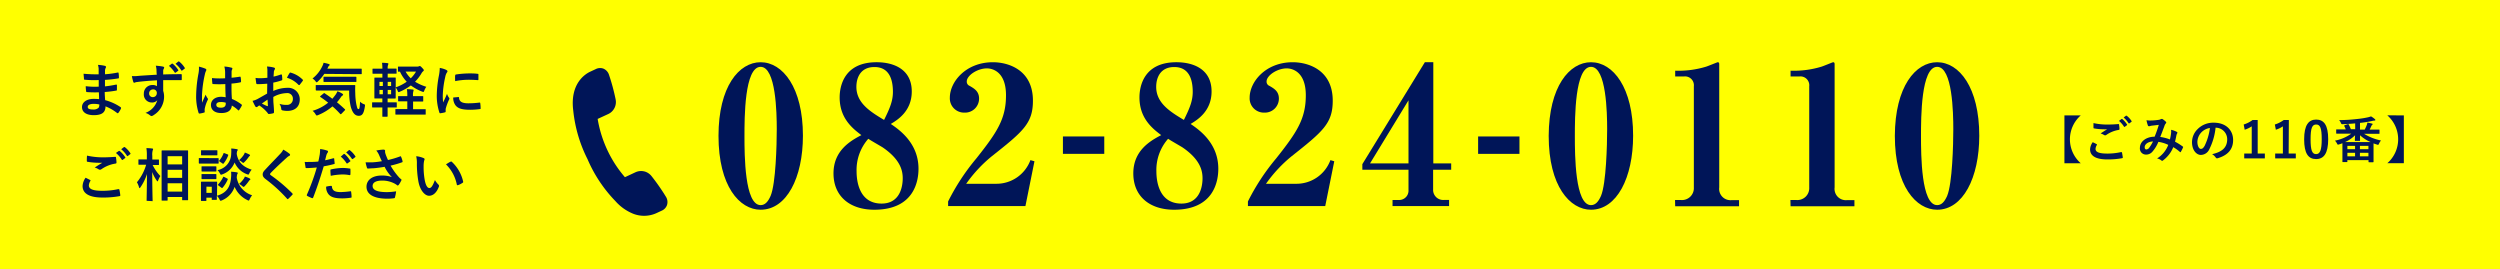 <svg xmlns="http://www.w3.org/2000/svg" viewBox="0 0 650 70"><defs><style>.cls-1{fill:#ff0;}.cls-2{fill:#001558;}</style></defs><g id="レイヤー_2" data-name="レイヤー 2"><g id="レイヤー_7" data-name="レイヤー 7"><rect class="cls-1" width="650" height="70"/><path class="cls-2" d="M541,30a8.28,8.28,0,0,0,0,12.45h-4.25V30Z"/><path class="cls-2" d="M545.11,37.48c.12.06.13.13.07.23a2.1,2.1,0,0,0-.34,1c0,.82.85,1.22,3.08,1.22a16.26,16.26,0,0,0,3.53-.38c.18,0,.24,0,.27.12s.18,1,.21,1.28c0,.11-.07.16-.22.19a20.78,20.78,0,0,1-3.81.31c-3,0-4.48-.93-4.48-2.62a3.43,3.43,0,0,1,.69-1.86C544.45,37.13,544.78,37.29,545.11,37.48Zm2.94-5.1c1,0,1.87-.05,2.71-.12.13,0,.18,0,.19.15a9,9,0,0,1,.12,1.1c0,.18-.07.26-.22.27a7.74,7.74,0,0,0-3.19,1.29.53.53,0,0,1-.32.12.63.63,0,0,1-.28-.08,3,3,0,0,0-.91-.41c.68-.45,1.25-.81,1.71-1.09a7.79,7.79,0,0,1-1,0,14.71,14.71,0,0,1-2.39-.22c-.12,0-.17-.07-.17-.23,0-.31,0-.69,0-1.16A16,16,0,0,0,548.05,32.38Zm3.54-1.44c.06-.05.12,0,.19,0a6.18,6.18,0,0,1,1.24,1.4.13.13,0,0,1,0,.2l-.55.41a.14.14,0,0,1-.22,0,6.23,6.23,0,0,0-1.31-1.51Zm1.16-.85c.07-.05.11,0,.19,0a5.39,5.39,0,0,1,1.24,1.34.15.15,0,0,1,0,.23l-.52.4c-.11.08-.17,0-.22,0a6.38,6.38,0,0,0-1.3-1.5Z"/><path class="cls-2" d="M564.48,34.63a3.73,3.73,0,0,0,0-.88,5.45,5.45,0,0,1,1.51.55.25.25,0,0,1,.09.36,2,2,0,0,0-.21.5c-.1.55-.23,1.12-.36,1.68a15.41,15.41,0,0,1,2,1.25c.13.08.11.14.07.27a10.63,10.63,0,0,1-.56,1.12c0,.06-.07.09-.11.09a.26.26,0,0,1-.16-.09,10.67,10.67,0,0,0-1.7-1.22,8,8,0,0,1-2.63,3.42c-.11.09-.18.14-.26.14a.39.39,0,0,1-.19-.09,2.57,2.57,0,0,0-1.13-.53,7.2,7.2,0,0,0,2.91-3.53,8.9,8.9,0,0,0-2.57-.79,9,9,0,0,1-1.59,2.6,2.11,2.11,0,0,1-1.66.71,1.57,1.57,0,0,1-1.55-1.78c0-1.61,1.66-2.87,3.83-2.87.43-1.08.76-2,1.08-3.08l-1.79.21a2.39,2.39,0,0,0-.59.14.56.56,0,0,1-.23,0,.22.22,0,0,1-.21-.14,7.62,7.62,0,0,1-.38-1.42,5,5,0,0,0,1.15.08,15.13,15.13,0,0,0,2-.17,1.52,1.52,0,0,0,.64-.22.28.28,0,0,1,.17,0,.29.29,0,0,1,.18,0,4.87,4.87,0,0,1,.89.71.35.35,0,0,1,.11.23.35.35,0,0,1-.13.22,1.79,1.79,0,0,0-.35.67c-.34.89-.7,1.9-1.09,2.84a10.54,10.54,0,0,1,2.52.65A12.74,12.74,0,0,0,564.48,34.63Zm-6.86,3.63c0,.41.14.6.46.6a1.05,1.05,0,0,0,.75-.5,9.32,9.32,0,0,0,.95-1.58C558.45,36.83,557.62,37.52,557.62,38.26Z"/><path class="cls-2" d="M576.05,33.19a16,16,0,0,1-1.62,5.6,2.46,2.46,0,0,1-2.21,1.49c-1.14,0-2.3-1.22-2.3-3.34a4.8,4.8,0,0,1,1.47-3.38,5.69,5.69,0,0,1,4.22-1.66c3.12,0,5,1.92,5,4.51,0,2.42-1.37,3.94-4,4.73-.27.08-.39,0-.56-.23a2.69,2.69,0,0,0-.91-.82c2.2-.52,3.93-1.43,3.93-3.89a3,3,0,0,0-2.91-3Zm-3.73,1.26a3.75,3.75,0,0,0-1,2.4c0,1.2.48,1.86.88,1.86s.63-.17,1-.79a14.9,14.9,0,0,0,1.38-4.65A3.92,3.92,0,0,0,572.32,34.45Z"/><path class="cls-2" d="M587,39.92h1.86v1.26h-5.36V39.92h1.95V32.85a7.08,7.08,0,0,1-1.83.88l-.26-1.36a7.51,7.51,0,0,0,2.31-1.17H587Z"/><path class="cls-2" d="M595.05,39.92h1.86v1.26h-5.36V39.92h2V32.85a7.08,7.08,0,0,1-1.83.88l-.26-1.36a7.51,7.51,0,0,0,2.31-1.17h1.33Z"/><path class="cls-2" d="M605.33,36.19c0,3.68-1.12,5.17-3.15,5.17s-3.1-1.47-3.1-5.14,1.13-5.13,3.13-5.13S605.33,32.52,605.33,36.19Zm-4.58,0c0,2.93.41,3.88,1.43,3.88s1.47-1,1.47-3.88-.4-3.82-1.44-3.82S600.75,33.27,600.75,36.2Z"/><path class="cls-2" d="M609.22,34.75c-1.17,0-1.58,0-1.65,0s-.16,0-.16-.15v-.81c0-.13,0-.14.16-.14s.48,0,1.65,0h.67a4.71,4.71,0,0,0-.36-.84c-.08-.13-.07-.18.14-.26l.69-.25c.17-.06.2-.06.26,0a8.6,8.6,0,0,1,.6,1.3h1.13V32.08c-1.13.11-2.12.16-3.21.21-.35,0-.35,0-.51-.33a2.91,2.91,0,0,0-.45-.74c1.8,0,3.14-.11,4.59-.27,1-.1,1.84-.23,2.61-.39a7.16,7.16,0,0,0,1.09-.3,6.12,6.12,0,0,1,1,.72c.09.09.13.15.13.22s-.09.15-.25.15a3.32,3.32,0,0,0-.68.12,26.66,26.66,0,0,1-3.07.48v1.74h1.23a10.24,10.24,0,0,0,.55-1.24,2.61,2.61,0,0,0,.13-.59c.48.09.81.17,1.2.27.1,0,.16.09.16.17a.23.23,0,0,1-.13.2.65.65,0,0,0-.19.27c-.14.31-.27.6-.44.92h.75c1.18,0,1.59,0,1.66,0s.15,0,.15.14v.81c0,.14,0,.15-.15.15s-.48,0-1.66,0h-2.2a13.4,13.4,0,0,0,4.4,1.74,3.57,3.57,0,0,0-.5.78c-.13.26-.16.35-.27.35a1.11,1.11,0,0,1-.3-.08c-.3-.09-.58-.19-.87-.3,0,.21,0,.57,0,1.2v1.27c0,1.86,0,2.21,0,2.29s0,.14-.14.14h-1c-.14,0-.16,0-.16-.14v-.4h-5.51V42c0,.13,0,.14-.14.14h-1c-.13,0-.14,0-.14-.14s0-.43,0-2.3V38.62c0-.77,0-1.17,0-1.38-.28.11-.56.21-.86.3a1.28,1.28,0,0,1-.29.07c-.11,0-.15-.08-.28-.33a3,3,0,0,0-.51-.71,10.83,10.83,0,0,0,4.25-1.82Zm7.17,2.19a9,9,0,0,1-2.78-1.78c0,.57,0,1.13,0,1.33s0,.14-.14.14h-1.06c-.12,0-.14,0-.14-.14s0-.77.06-1.33a8.72,8.72,0,0,1-2.63,1.78Zm-6.07,1.85h2v-.87h-2Zm2,1.85v-.91h-2v.91Zm1.26-2.72v.87h2.21v-.87Zm2.21,2.72v-.91h-2.21v.91Z"/><path class="cls-2" d="M625,30V42.44H620.7a8.28,8.28,0,0,0,0-12.45Z"/><path class="cls-2" d="M25.71,24a26.6,26.6,0,0,1-3.09-.06c-.16,0-.22-.06-.23-.25a9,9,0,0,1-.1-1.28,20.08,20.08,0,0,0,3.38.12c0-.57,0-1.15,0-1.72a25.25,25.25,0,0,1-3.58-.08c-.17,0-.25-.06-.26-.21,0-.37-.07-.73-.1-1.35a34.16,34.16,0,0,0,3.92.15c0-.55,0-.94,0-1.45a4.9,4.9,0,0,0-.18-1,9.3,9.3,0,0,1,1.88.27.31.31,0,0,1,.17.45,1.78,1.78,0,0,0-.22.72c0,.3,0,.51,0,1a24.49,24.49,0,0,0,3.29-.45c.18,0,.24,0,.25.18a8.2,8.2,0,0,1,.08,1.1c0,.19,0,.22-.16.24a30.92,30.92,0,0,1-3.47.39c0,.6,0,1.15,0,1.69A27.41,27.41,0,0,0,30.15,22c.18,0,.23,0,.25.12,0,.29,0,.78,0,1.23,0,.15-.06.2-.23.21a26,26,0,0,1-2.94.36c0,.69.06,1.43.11,2.12a13.15,13.15,0,0,1,4,1.81c.15.13.15.18.11.36a4.58,4.58,0,0,1-.66,1.11.22.22,0,0,1-.2.12.22.22,0,0,1-.16-.07,12,12,0,0,0-3-1.72c0,1.63-1,2.29-3.05,2.29s-3.06-.86-3.06-2.1,1.19-2.13,3-2.13c.38,0,.73,0,1.44.06C25.76,25.08,25.73,24.46,25.71,24Zm-1.29,3c-1.09,0-1.61.32-1.61.8s.44.67,1.48.67A1.84,1.84,0,0,0,25.65,28a1.42,1.42,0,0,0,.17-.84A6.8,6.8,0,0,0,24.42,27Z"/><path class="cls-2" d="M40.69,18.18a5.37,5.37,0,0,0-.18-1.1c.67.05,1.39.14,1.75.21s.42.15.42.29a.56.56,0,0,1-.14.34,1.84,1.84,0,0,0-.11.44c0,.19,0,.39,0,1,1.62-.06,3.16-.08,4.6-.08.18,0,.21,0,.23.23,0,.37,0,.76,0,1.14,0,.16-.08.21-.26.19-1.56,0-3,0-4.57,0,0,.92,0,1.88,0,2.79a4.7,4.7,0,0,1,.23,1.49A5.62,5.62,0,0,1,40,29.89a1.4,1.4,0,0,1-.59.29.88.88,0,0,1-.45-.23,3.39,3.39,0,0,0-1.14-.6,5,5,0,0,0,3.08-3.3,1.74,1.74,0,0,1-1.41.6,2.07,2.07,0,0,1-2.09-2.29,2.18,2.18,0,0,1,2.27-2.25,1.86,1.86,0,0,1,1.14.3c0-.53,0-1,0-1.53-1.89.1-4,.28-5.19.45-.33,0-.57.18-.7.18s-.21-.06-.26-.21a10.55,10.55,0,0,1-.37-1.52,9.91,9.91,0,0,0,1.83-.06c.91-.07,2.85-.19,4.65-.3C40.7,19,40.7,18.58,40.69,18.18Zm-1.92,6.07a.93.93,0,0,0,1,1,1,1,0,0,0,1-1,.9.9,0,0,0-1-1A1,1,0,0,0,38.77,24.25Zm5.9-7.69c.08-.06.14,0,.23,0a7.08,7.08,0,0,1,1.42,1.6.15.15,0,0,1,0,.24l-.63.47c-.11.07-.18.06-.25,0a7.82,7.82,0,0,0-1.52-1.74ZM46.35,16c.09-.06.14,0,.23,0A6.27,6.27,0,0,1,48,17.58a.17.17,0,0,1,0,.27l-.6.46c-.12.09-.19.05-.26,0a6.82,6.82,0,0,0-1.5-1.73Z"/><path class="cls-2" d="M53.42,17.86c.16.09.23.18.23.3a.76.76,0,0,1-.11.33,3.43,3.43,0,0,0-.27.83,29.24,29.24,0,0,0-.75,5.46c0,.6,0,1.29,0,1.92.31-.69.62-1.34.94-2.09a4.37,4.37,0,0,0,.52.95.3.3,0,0,1,.09.21A.45.45,0,0,1,54,26a9.17,9.17,0,0,0-.77,2.27,3.54,3.54,0,0,0,0,.8c0,.11,0,.15-.18.2a7,7,0,0,1-1.12.25c-.17,0-.23,0-.3-.18A14,14,0,0,1,51,24.78a33,33,0,0,1,.61-5.69,7.27,7.27,0,0,0,.11-1.77A11.71,11.71,0,0,1,53.42,17.86Zm5.16,4a26.55,26.55,0,0,1-3.09,0c-.2,0-.26,0-.27-.19a9.25,9.25,0,0,1-.1-1.37,21.57,21.57,0,0,0,3.41.05c0-.54,0-1,0-1.58a6.19,6.19,0,0,0-.2-1.47,8.61,8.61,0,0,1,1.82.29c.16,0,.27.12.27.25s0,.12-.09.26a1.53,1.53,0,0,0-.12.52c0,.51,0,.9,0,1.59.71-.06,1.48-.16,2.13-.27.18,0,.21,0,.24.18a6,6,0,0,1,.09,1.07c0,.13-.06.21-.17.22a16.1,16.1,0,0,1-2.31.32c0,1.68,0,2.73.11,4a9.9,9.9,0,0,1,2.49,1.44c.13.09.15.13.07.3a8,8,0,0,1-.69,1.15.17.17,0,0,1-.13.09.23.23,0,0,1-.14-.07,8.52,8.52,0,0,0-1.62-1.2c-.12,1.25-1,1.95-2.74,1.95s-2.69-.81-2.69-2.1,1.11-2.12,2.63-2.12a6.69,6.69,0,0,1,1.2.12C58.61,24.15,58.59,23.05,58.58,21.86Zm-1.22,4.67c-.7,0-1.12.25-1.12.72s.33.75,1.22.75,1.23-.43,1.23-1a1.56,1.56,0,0,0,0-.3A4.22,4.22,0,0,0,57.36,26.53Z"/><path class="cls-2" d="M69.49,21.76c-.75.06-1.52.12-2.52.12-.26,0-.33-.09-.36-.31s-.11-.78-.17-1.31a7.67,7.67,0,0,0,1.17.08c.63,0,1.28-.06,1.91-.12,0-.5,0-1.07,0-1.71a5.58,5.58,0,0,0-.1-1.22,8.73,8.73,0,0,1,1.78.27c.18.05.3.15.3.29a.55.55,0,0,1-.09.24,1.7,1.7,0,0,0-.21.58c0,.39-.06.77-.07,1.25a15.45,15.45,0,0,0,1.92-.56c.13,0,.23,0,.25.14a7.49,7.49,0,0,1,.09,1.17c0,.15-.05.19-.19.24a16.07,16.07,0,0,1-2.15.57c0,.72,0,1.45,0,2.17a9.36,9.36,0,0,1,3.69-.82,3,3,0,0,1,3.2,3c0,1.92-1.23,3-3.26,3a6.27,6.27,0,0,1-1.23-.13.41.41,0,0,1-.33-.46A2.68,2.68,0,0,0,72.65,27a5.58,5.58,0,0,0,1.87.27,1.5,1.5,0,0,0,1.63-1.54,1.44,1.44,0,0,0-1.65-1.52,7.47,7.47,0,0,0-3.44,1c0,.63,0,1.14.06,1.8s.12,1.61.12,1.95,0,.44-.22.5a6.56,6.56,0,0,1-1.11.18c-.17,0-.23-.11-.36-.31a9.43,9.43,0,0,0-2.13-1.91,2,2,0,0,0-.48.33.41.41,0,0,1-.26.1.42.42,0,0,1-.33-.24c-.16-.27-.46-.9-.69-1.39A5.5,5.5,0,0,0,67,25.72l2.45-1.39Zm-1.4,5.16a15.39,15.39,0,0,0,1.41.68c.12,0,.17,0,.15-.12,0-.39-.06-1.08-.09-1.58C69.14,26.19,68.63,26.53,68.09,26.92Zm7.17-7.87c.1-.17.15-.21.26-.18a7,7,0,0,1,3.17,1.83c.06.06.09.1.09.15a.42.42,0,0,1-.06.15c-.19.3-.58.76-.8,1.06,0,.06-.26.08-.31,0a6.87,6.87,0,0,0-3-1.84A8.55,8.55,0,0,1,75.26,19.05Z"/><path class="cls-2" d="M84.32,19.21a12.25,12.25,0,0,1-1.63,1.94c-.17.16-.27.25-.35.25s-.18-.09-.33-.3a3,3,0,0,0-.76-.69,8.86,8.86,0,0,0,2.6-3.3,2.89,2.89,0,0,0,.27-.79,9.5,9.5,0,0,1,1.37.33c.13,0,.21.12.21.21s0,.13-.11.19a.87.87,0,0,0-.25.33l-.23.47h6.71c1.47,0,2,0,2.05,0s.18,0,.18.16v1.1c0,.15,0,.16-.18.16s-.58,0-2.05,0Zm-.21,5.1c.15-.13.18-.15.3-.06.64.44,1.32.9,2,1.43.3-.35.58-.71.87-1.1a4.72,4.72,0,0,0,.45-.84,5.74,5.74,0,0,1,1.29.62c.13.1.19.19.19.27s-.07.16-.19.23a1.48,1.48,0,0,0-.41.44,11.65,11.65,0,0,1-1,1.29c.66.54,1.33,1.13,2,1.76a.24.24,0,0,1,.12.18c0,.06,0,.1-.09.16l-.84.87c-.09.09-.15.14-.21.14a.25.25,0,0,1-.15-.09c-.63-.69-1.27-1.34-2-1.95a13.73,13.73,0,0,1-3.7,2.25,1.35,1.35,0,0,1-.37.12c-.11,0-.19-.09-.34-.35a3.24,3.24,0,0,0-.76-.87,11.53,11.53,0,0,0,4.05-2.11c-.63-.51-1.29-1-2-1.47-.14-.09-.14-.12,0-.27Zm.16-.78c-1.45,0-2,0-2,0s-.18,0-.18-.16V22.27c0-.15,0-.16.18-.16s.6,0,2,0h5.85c1.49,0,2,0,2.07,0s.18,0,.18.18a17.86,17.86,0,0,0,0,1.93,16.75,16.75,0,0,0,.28,2.91c.2.86.26,1.23.56,1.23s.31-.5.42-1.92a2.68,2.68,0,0,0,1,.65c.32.11.3.16.23.64-.26,1.72-.65,2.38-1.58,2.38s-1.59-.67-2.08-2.36a16.65,16.65,0,0,1-.41-4.22Zm2-2.23c-1.42,0-1.9,0-2,0s-.16,0-.16-.18v-1c0-.15,0-.16.16-.16s.56,0,2,0h4.23c1.41,0,1.91,0,2,0s.16,0,.16.16v1c0,.16,0,.18-.16.18s-.59,0-2,0Z"/><path class="cls-2" d="M108.54,17.31a.74.74,0,0,0,.38-.08.42.42,0,0,1,.19-.06c.12,0,.21,0,.62.44s.45.49.45.63,0,.18-.18.3a2.17,2.17,0,0,0-.48.64,11.55,11.55,0,0,1-1.61,2.07,13,13,0,0,0,2.94,1.32,3.7,3.7,0,0,0-.51.93c-.12.28-.15.41-.28.41a1.42,1.42,0,0,1-.35-.11,11.88,11.88,0,0,1-2.89-1.59A14,14,0,0,1,104,23.83a.92.92,0,0,1-.36.12c-.12,0-.16-.12-.28-.4a5.42,5.42,0,0,0-.48-.81v1.32c0,.91,0,1.32,0,1.41s0,.14-.17.14-.51,0-1.65,0h-.28v1h.37c1.31,0,1.77,0,1.86,0s.15,0,.15.17v1c0,.15,0,.16-.15.16s-.55,0-1.86,0h-.37c0,1.41,0,2.19,0,2.25s0,.16-.17.16H99.57c-.15,0-.16,0-.16-.16s0-.84,0-2.25h-.66c-1.3,0-1.74,0-1.83,0s-.17,0-.17-.16v-1c0-.15,0-.17.17-.17s.53,0,1.83,0h.66v-1h-.27c-1.14,0-1.55,0-1.64,0s-.16,0-.16-.14,0-.5,0-1.41V21.73c0-.9,0-1.3,0-1.39s0-.17.16-.17.5,0,1.64,0h.28v-1h-.64c-1.26,0-1.68,0-1.77,0s-.16,0-.16-.16v-1c0-.13,0-.15.16-.15s.51,0,1.77,0h.64a9.86,9.86,0,0,0-.1-1.54,11.55,11.55,0,0,1,1.42.1c.17,0,.24.08.24.15a.72.72,0,0,1-.07.27,2.41,2.41,0,0,0-.11,1v0h.36c1.26,0,1.71,0,1.8,0s.15,0,.15.15v1c0,.15,0,.16-.15.16s-.54,0-1.8,0h-.36v1h.27c1.14,0,1.55,0,1.65,0s.17,0,.17.17,0,.49,0,1.39v1a11.62,11.62,0,0,0,2.86-1.46A9.41,9.41,0,0,1,104,18.64l-.35,0c-.16,0-.18,0-.18-.17v-1c0-.15,0-.16.18-.16s.53,0,1.8,0Zm-9,5.05V21.28h-.88v1.08Zm0,2.15V23.38h-.88v1.13Zm1.26-3.23v1.08h.89V21.28Zm.89,2.1h-.89v1.13h.89ZM108.09,25c1.26,0,1.68,0,1.79,0s.16,0,.16.16v1.07c0,.14,0,.16-.16.16s-.53,0-1.79,0h-.69v2h1.13c1.39,0,1.86,0,2,0s.15,0,.15.16v1.07c0,.16,0,.18-.15.18s-.56,0-2,0H104.9c-1.4,0-1.85,0-1.94,0s-.16,0-.16-.18V28.51c0-.15,0-.16.16-.16s.54,0,1.94,0h1v-2h-.45c-1.26,0-1.68,0-1.77,0s-.17,0-.17-.16V25.15c0-.15,0-.16.17-.16s.51,0,1.77,0h.45v-.08a10.26,10.26,0,0,0-.11-1.74c.54,0,1,.06,1.52.11.15,0,.22.07.22.16a.66.66,0,0,1-.06.31,3.32,3.32,0,0,0-.09,1.15V25Zm-2.64-6.39a7.5,7.5,0,0,0,1.35,1.75,8.38,8.38,0,0,0,1.37-1.75Z"/><path class="cls-2" d="M116,18.16c.25.14.34.23.34.36s0,.15-.22.45a3.4,3.4,0,0,0-.36,1.07,24.39,24.39,0,0,0-.64,4.84,14.45,14.45,0,0,0,.1,1.76c.31-.69.58-1.19,1-2.24a3.52,3.52,0,0,0,.52,1,.5.5,0,0,1,.11.22.43.43,0,0,1-.08.24,14.7,14.7,0,0,0-.85,2.27,1.62,1.62,0,0,0-.05.46c0,.18,0,.3,0,.42s-.06.16-.19.2a8.93,8.93,0,0,1-1.23.24c-.11,0-.17-.06-.2-.17a14,14,0,0,1-.69-4.47,29.2,29.2,0,0,1,.51-4.92,11.64,11.64,0,0,0,.27-2.23A6.41,6.41,0,0,1,116,18.16Zm3.21,7.07c.12,0,.14.05.14.22.09,1,.81,1.41,2.45,1.41a23.27,23.27,0,0,0,2.86-.19c.15,0,.18,0,.21.19a10.18,10.18,0,0,1,.09,1.29c0,.18,0,.2-.25.22a18.39,18.39,0,0,1-2.44.17c-2.23,0-3.26-.36-3.9-1.24a3.28,3.28,0,0,1-.53-1.95Zm-.84-5.61c0-.18.06-.23.21-.26a24.64,24.64,0,0,1,3.25-.27c.9,0,1.59,0,2.22.09.31,0,.34.05.34.2,0,.45,0,.85,0,1.27,0,.14-.06.2-.19.18-.9-.06-1.68-.09-2.44-.09a18,18,0,0,0-3.41.35A13.12,13.12,0,0,1,118.33,19.62Z"/><path class="cls-2" d="M23.42,46.79c.13.07.15.15.07.27a2.54,2.54,0,0,0-.39,1.14c0,.95,1,1.41,3.56,1.41a19.08,19.08,0,0,0,4.06-.43c.21,0,.29,0,.32.13a14.11,14.11,0,0,1,.24,1.47c0,.14-.08.2-.26.23a24.19,24.19,0,0,1-4.39.35c-3.47,0-5.16-1.08-5.16-3a4,4,0,0,1,.79-2.15Zm3.39-5.88c1.09,0,2.16-.06,3.12-.13.15,0,.21,0,.22.16a9.6,9.6,0,0,1,.14,1.28c0,.21-.08.3-.26.31A8.73,8.73,0,0,0,26.36,44a.65.65,0,0,1-.38.13.61.61,0,0,1-.31-.09,3.52,3.52,0,0,0-1.05-.48c.78-.51,1.44-.93,2-1.24a10.2,10.2,0,0,1-1.09,0,18.42,18.42,0,0,1-2.76-.25c-.14,0-.2-.09-.2-.27,0-.36,0-.8.06-1.34A18.94,18.94,0,0,0,26.81,40.91Zm4.08-1.66c.07-.06.13,0,.22,0a6.87,6.87,0,0,1,1.43,1.6.15.15,0,0,1,0,.24l-.63.47a.15.15,0,0,1-.25-.05,7.35,7.35,0,0,0-1.52-1.74Zm1.33-1c.09-.06.14,0,.23,0a6.27,6.27,0,0,1,1.42,1.55.17.17,0,0,1,0,.27l-.6.46a.16.16,0,0,1-.26,0,6.82,6.82,0,0,0-1.5-1.73Z"/><path class="cls-2" d="M38.28,52.22c-.15,0-.16,0-.16-.16s.07-3.24.1-6.81a13.68,13.68,0,0,1-1.69,3.43c-.11.15-.18.23-.24.23s-.1-.08-.15-.24a5.24,5.24,0,0,0-.54-1.28A12.66,12.66,0,0,0,38,42.83H37.7c-1.1,0-1.45,0-1.55,0s-.16,0-.16-.16V41.6c0-.15,0-.16.16-.16s.45,0,1.55,0h.48v-.93a10.82,10.82,0,0,0-.12-2,14,14,0,0,1,1.5.1c.15,0,.24.08.24.15a.8.8,0,0,1-.09.32,4,4,0,0,0-.11,1.45v.95c1.11,0,1.47,0,1.56,0s.17,0,.17.16v1.1c0,.15,0,.16-.17.16s-.43,0-1.47,0a11.15,11.15,0,0,0,2,2.87,5.86,5.86,0,0,0-.57,1.15c-.07.17-.12.24-.16.24s-.12-.07-.21-.21a9.12,9.12,0,0,1-1.17-2.23c0,4,.1,7.13.1,7.41s0,.16-.16.16Zm3.9-.07c-.15,0-.16,0-.16-.15s0-1.08,0-5.67v-3c0-3,0-4,0-4.06s0-.17.16-.17.56,0,1.85,0h2.88c1.29,0,1.74,0,1.83,0s.16,0,.16.17,0,1.09,0,3.57v3.43c0,4.56,0,5.55,0,5.64s0,.15-.16.15H47.51c-.14,0-.15,0-.15-.15v-.69H43.58V52c0,.13,0,.15-.18.15Zm1.4-9.41h3.78V40.61H43.58Zm3.78,3.5V44.15H43.58v2.09Zm0,3.58V47.65H43.58v2.17Z"/><path class="cls-2" d="M55.1,41.12c1.14,0,1.5,0,1.59,0s.16,0,.16.17v1.06c0,.17,0,.18-.16.18s-.45,0-1.59,0H53.44c-1.13,0-1.5,0-1.58,0s-.17,0-.17-.18V41.26c0-.15,0-.17.17-.17s.45,0,1.58,0Zm1.32,9.77c2.59-.75,3.49-2.4,3.66-4.82a6.71,6.71,0,0,0,0-1.42,10,10,0,0,1,1.44.15c.18,0,.29.09.29.19a.4.4,0,0,1-.09.27c-.08.1-.11.26-.17.9a5.81,5.81,0,0,0,4,4.61,5.2,5.2,0,0,0-.62,1c-.12.25-.16.37-.28.37a.89.89,0,0,1-.35-.13A6.72,6.72,0,0,1,61,48.58a5.82,5.82,0,0,1-3.29,3.51,1.08,1.08,0,0,1-.34.1c-.12,0-.18-.1-.32-.37a3.36,3.36,0,0,0-.67-.92c0,.64,0,.84,0,.9s0,.17-.15.17H55.22c-.15,0-.17,0-.17-.17v-.4H53.66v.69c0,.13,0,.15-.17.15H52.42c-.15,0-.17,0-.17-.15s0-.45,0-2.27v-1c0-.94,0-1.3,0-1.41s0-.17.17-.17.4,0,1.36,0h1.14c1,0,1.27,0,1.38,0s.15,0,.15.17,0,.45,0,1.16ZM55,39.07c1,0,1.26,0,1.35,0s.17,0,.17.16v1c0,.13,0,.15-.17.15s-.39,0-1.35,0H53.78c-1,0-1.28,0-1.36,0s-.15,0-.15-.15v-1c0-.15,0-.16.15-.16s.38,0,1.36,0Zm-.16,4.18c.88,0,1.15,0,1.24,0s.18,0,.18.17v1c0,.15,0,.17-.18.17s-.36,0-1.24,0h-1c-.91,0-1.18,0-1.28,0s-.16,0-.16-.17v-1c0-.15,0-.17.16-.17s.37,0,1.28,0Zm0,2c.88,0,1.15,0,1.24,0s.18,0,.18.16v1c0,.15,0,.16-.18.16s-.36,0-1.24,0h-1c-.91,0-1.18,0-1.28,0s-.16,0-.16-.16v-1c0-.15,0-.16.16-.16s.37,0,1.28,0Zm-1.17,3.28v1.61h1.39V48.56ZM64.85,45c-.14.28-.17.39-.3.39a1.68,1.68,0,0,1-.33-.09A5.61,5.61,0,0,1,61,42.25a5.28,5.28,0,0,1-3.18,3.07,1.23,1.23,0,0,1-.33.11c-.12,0-.18-.11-.33-.38a3.64,3.64,0,0,0-.61-.82A4.34,4.34,0,0,0,60.11,40a7.81,7.81,0,0,0,0-1.38c.53,0,1,.09,1.4.15.18,0,.3.08.3.18a.38.38,0,0,1-.11.27c-.07.09-.1.23-.15.77.39,2.46,2,3.52,3.89,4.12A4.35,4.35,0,0,0,64.85,45Zm-8.06,3.22c-.18-.13-.16-.16-.06-.28A7.6,7.6,0,0,0,58,46.07c.07-.15.1-.16.3-.06l.75.39c.19.11.21.13.15.29a8,8,0,0,1-1.31,2.09c-.06.08-.09.11-.15.11a.36.36,0,0,1-.18-.09ZM57.11,42c-.18-.12-.18-.15-.08-.27a6.23,6.23,0,0,0,1.08-1.83c.06-.16.08-.13.29-.06l.78.3c.18.08.19.11.15.26a7.62,7.62,0,0,1-1.17,2.08c-.06.08-.09.11-.14.11a.36.36,0,0,1-.18-.09Zm6.27,4.47a2.16,2.16,0,0,0,.28-.57,6.66,6.66,0,0,1,1.16.45c.21.11.27.18.27.26s-.06.16-.17.22a1,1,0,0,0-.25.29,11.44,11.44,0,0,1-1,1.23c-.15.15-.24.24-.33.24s-.19-.09-.39-.24a4.12,4.12,0,0,0-.78-.53A6.94,6.94,0,0,0,63.38,46.46Zm0-6.24a1.86,1.86,0,0,0,.27-.57,9.91,9.91,0,0,1,1.12.48c.2.11.24.14.24.23s-.06.15-.15.22a1.7,1.7,0,0,0-.25.3,7.93,7.93,0,0,1-1,1.19c-.18.18-.27.27-.36.27s-.18-.08-.34-.21a2.67,2.67,0,0,0-.77-.48A7.22,7.22,0,0,0,63.41,40.22Z"/><path class="cls-2" d="M75.3,40a.35.35,0,0,1,.12.24.29.29,0,0,1-.21.28,3,3,0,0,0-.72.53c-1.28,1.15-2.93,2.7-4.09,3.9-.13.16-.19.25-.19.33s.06.16.19.27A41.28,41.28,0,0,1,76,50.27a.37.37,0,0,1,.1.2c0,.06,0,.1-.1.18-.35.37-.78.8-1,1-.09.08-.15.12-.21.12s-.1,0-.18-.13A38.32,38.32,0,0,0,69.1,46.6c-.58-.44-.8-.77-.8-1.26s.27-.83.74-1.32c1.27-1.38,2.52-2.63,3.8-4a4,4,0,0,0,.81-1.12A11.94,11.94,0,0,1,75.3,40Z"/><path class="cls-2" d="M86.66,41.15c.16,0,.22,0,.24.15,0,.33.09.77.1,1.08s0,.24-.22.29a25.48,25.48,0,0,1-2.61.57c-1,3.33-1.78,5.62-2.74,8.11-.08.21-.17.19-.33.15s-.89-.38-1.2-.55a.24.24,0,0,1-.12-.3,56,56,0,0,0,2.59-7.11c-.87.09-1.92.16-2.62.16-.23,0-.29,0-.32-.24s-.13-.82-.21-1.36a7.86,7.86,0,0,0,1.11,0A19.29,19.29,0,0,0,82.76,42c.15-.6.27-1.26.38-1.87a12.3,12.3,0,0,0,.09-1.38,8.42,8.42,0,0,1,1.88.42.25.25,0,0,1,.17.24.39.39,0,0,1-.07.24,2.31,2.31,0,0,0-.32.6c-.15.54-.26,1-.36,1.42C85.11,41.56,85.92,41.36,86.66,41.15Zm-.59,7.17c.16,0,.21.06.23.21.12,1.09.85,1.41,2.29,1.41a21.31,21.31,0,0,0,2.52-.21c.12,0,.17,0,.18.13a9.67,9.67,0,0,1,.12,1.31c0,.18,0,.23-.24.24a15.62,15.62,0,0,1-2.08.17c-1.92,0-2.94-.27-3.61-1a2.91,2.91,0,0,1-.68-2.05A7.92,7.92,0,0,1,86.07,48.32Zm-.16-4c0-.21,0-.26.27-.3a15.18,15.18,0,0,1,2.92-.35,11,11,0,0,1,1.76.15c.21,0,.25,0,.25.23a11.81,11.81,0,0,1,0,1.2c0,.25-.08.31-.29.27A9.5,9.5,0,0,0,89,45.36a17,17,0,0,0-3,.35C85.94,45.19,85.91,44.65,85.91,44.35Zm3.47-4.28c.07-.06.13,0,.22,0A6.94,6.94,0,0,1,91,41.71.15.15,0,0,1,91,42l-.63.46c-.11.08-.18.06-.26,0a7.54,7.54,0,0,0-1.51-1.74Zm1.33-1c.09-.06.13-.05.22,0a6.26,6.26,0,0,1,1.43,1.54.17.17,0,0,1,0,.27l-.6.47c-.12.09-.19,0-.25,0A7.39,7.39,0,0,0,90,39.64Z"/><path class="cls-2" d="M98.58,40.36a4.43,4.43,0,0,0-.75-1.22,12.55,12.55,0,0,1,1.79-.24c.39,0,.51.11.51.32a2,2,0,0,0,0,.42,6,6,0,0,0,.23.75c.18.45.32.81.52,1.21a22.49,22.49,0,0,0,3.13-.93c.15-.07.19-.06.28.11a6.46,6.46,0,0,1,.38,1.15c0,.15,0,.23-.12.26a23.81,23.81,0,0,1-3,.87,17.15,17.15,0,0,0,2.3,3.16,3.09,3.09,0,0,0,.39.33c.09.08.15.12.15.2a.42.42,0,0,1-.09.25,7,7,0,0,1-.58,1c-.13.16-.2.22-.31.22s-.12,0-.23-.12a5.73,5.73,0,0,0-.62-.39,6.87,6.87,0,0,0-3.18-.76c-1.56,0-2.5.46-2.5,1.41,0,1.12,1.36,1.59,3.71,1.59a15.27,15.27,0,0,0,2.4-.21,9.65,9.65,0,0,1-.31,1.6c0,.15-.11.18-.29.21a12.21,12.21,0,0,1-1.66.11c-3.54,0-5.44-1.13-5.44-3.11,0-1.71,1.47-2.91,3.94-2.91a7.52,7.52,0,0,1,2.67.41A9.57,9.57,0,0,1,100,43.37c-1,.17-1.82.29-2.9.38-.4,0-1.09.07-1.47.07-.13,0-.19-.09-.24-.27a11.52,11.52,0,0,1-.34-1.35c.76,0,1.38,0,1.87,0a19.7,19.7,0,0,0,2.37-.29C99,41.36,98.83,40.93,98.58,40.36Z"/><path class="cls-2" d="M110.15,41.11c.14.06.24.16.24.27a1.19,1.19,0,0,1-.12.42,6.8,6.8,0,0,0-.13,1.47,18.89,18.89,0,0,0,.27,3.42c.21,1.18.59,2.2,1.23,2.2.48,0,.85-.53,1.44-2.08A5.1,5.1,0,0,0,114,48a.49.49,0,0,1,.1.56c-.57,1.53-1.5,2.34-2.55,2.34s-2.4-1.38-2.8-3.92a26,26,0,0,1-.36-4.36,8.06,8.06,0,0,0-.18-2A6.3,6.3,0,0,1,110.15,41.11Zm7,.94a.46.46,0,0,1,.16-.06.24.24,0,0,1,.17.09,10,10,0,0,1,2.94,5.13c0,.2,0,.26-.17.33a4.64,4.64,0,0,1-1.17.6c-.18.06-.28,0-.31-.16a10.11,10.11,0,0,0-2.81-5.24C116.49,42.38,116.87,42.17,117.11,42.05Z"/><path class="cls-2" d="M173.2,51.25a54.37,54.37,0,0,0-3.81-5.47,3.56,3.56,0,0,0-1.53-1.11,3.51,3.51,0,0,0-2.66.13l-2.72,1.27A30.65,30.65,0,0,1,157.9,39a31.06,31.06,0,0,1-2.51-8.08l2.73-1.26a3.44,3.44,0,0,0,1.94-3.84,52.74,52.74,0,0,0-1.74-6.43,2.59,2.59,0,0,0-1.47-1.56,2.52,2.52,0,0,0-2,.16l-1.4.65c-1.26.59-5.32,3.06-4.4,10.16a36.09,36.09,0,0,0,3.71,12.59A36,36,0,0,0,160,52.28a12.27,12.27,0,0,0,4.7,3.32h0a7.76,7.76,0,0,0,5.92-.16l1.39-.65a2.5,2.5,0,0,0,1.41-1.47A2.58,2.58,0,0,0,173.2,51.25Z"/><path class="cls-2" d="M197.76,16.18c5.75,0,11,6.6,11,19.1,0,10.95-4.25,19.25-11,19.25-5.45,0-10.95-6.1-10.95-19.2C186.81,22.48,192.16,16.18,197.76,16.18Zm0,37.15c1.1,0,1.9-.8,2.6-2.4,1.35-3.2,1.6-13.4,1.6-17.35,0-4.15-.2-16.2-4.2-16.2-4.2,0-4.2,13.25-4.2,18C193.56,40.33,193.61,53.33,197.76,53.33Z"/><path class="cls-2" d="M238.81,43.88c0,2.95-.95,10.65-11.5,10.65-6.3,0-10.6-3.45-10.6-9.45s4.5-8.5,7.25-9.95c-2.4-1.8-5.65-4.45-5.65-9.8,0-2.85,1.1-9.15,9.6-9.15,4.5,0,9.15,1.85,9.15,7.6,0,5.2-3.8,7.45-5.45,8.45C233.81,33.73,238.81,37.18,238.81,43.88Zm-6.65-20c0-2.95-.8-6.45-4.8-6.45-3.65,0-4.7,2.8-4.7,5.15,0,4.2,3.6,6.45,7.2,8.6C231.41,28.08,232.16,26.18,232.16,23.88Zm-9.45,20.65c0,2.35.55,8.4,6.5,8.4,5.15,0,5.5-5.1,5.5-6.55,0-1.85-.45-4.8-5.2-8.05-.55-.35-3.2-1.85-3.75-2.25A12.24,12.24,0,0,0,222.71,44.53Z"/><path class="cls-2" d="M266.61,53.58h-20.1v-1.2a57,57,0,0,1,7.35-11.2c5.3-6.7,7.7-10.2,7.7-16.4,0-6.4-3.8-7-4.95-7-2.5,0-5.25,1.85-5.25,3.4a1.16,1.16,0,0,0,.75,1.15c1.1.65,2.45,1.35,2.45,3.3a3.64,3.64,0,0,1-3.8,3.65,3.7,3.7,0,0,1-3.8-3.9c0-4.1,4.15-9.2,11.2-9.2,3.9,0,10.4,1.9,10.4,10,0,5.9-2.55,8-10.7,14.45a35.71,35.71,0,0,0-6.65,7.15h7.7a9.4,9.4,0,0,0,9-6.15l1.05.3Z"/><path class="cls-2" d="M276.36,35.48h10.75V40H276.36Z"/><path class="cls-2" d="M316.76,43.88c0,2.95-.95,10.65-11.5,10.65-6.3,0-10.6-3.45-10.6-9.45s4.5-8.5,7.25-9.95c-2.4-1.8-5.65-4.45-5.65-9.8,0-2.85,1.1-9.15,9.6-9.15,4.5,0,9.15,1.85,9.15,7.6,0,5.2-3.8,7.45-5.45,8.45C311.76,33.73,316.76,37.18,316.76,43.88Zm-6.65-20c0-2.95-.8-6.45-4.8-6.45-3.65,0-4.7,2.8-4.7,5.15,0,4.2,3.6,6.45,7.2,8.6C309.36,28.08,310.11,26.18,310.11,23.88Zm-9.45,20.65c0,2.35.55,8.4,6.5,8.4,5.15,0,5.5-5.1,5.5-6.55,0-1.85-.45-4.8-5.2-8.05-.55-.35-3.2-1.85-3.75-2.25A12.24,12.24,0,0,0,300.66,44.53Z"/><path class="cls-2" d="M344.56,53.58h-20.1v-1.2a57,57,0,0,1,7.35-11.2c5.3-6.7,7.7-10.2,7.7-16.4,0-6.4-3.8-7-4.95-7-2.5,0-5.25,1.85-5.25,3.4a1.16,1.16,0,0,0,.75,1.15c1.1.65,2.45,1.35,2.45,3.3a3.64,3.64,0,0,1-3.8,3.65,3.7,3.7,0,0,1-3.8-3.9c0-4.1,4.15-9.2,11.2-9.2,3.9,0,10.4,1.9,10.4,10,0,5.9-2.55,8-10.7,14.45a35.71,35.71,0,0,0-6.65,7.15h7.7a9.4,9.4,0,0,0,9.05-6.15l1,.3Z"/><path class="cls-2" d="M372.61,44.13v5.1a2.62,2.62,0,0,0,2.9,2.75h1.25v1.6h-14.7V52h1.7a2.43,2.43,0,0,0,2.45-2.6V44.13h-12V42.68l16.25-26.5h2.2v26.3h4.65v1.65Zm-6.4-18.05-10,16.4h10Z"/><path class="cls-2" d="M384.31,35.48h10.75V40H384.31Z"/><path class="cls-2" d="M413.66,16.18c5.75,0,10.95,6.6,10.95,19.1,0,10.95-4.25,19.25-10.95,19.25-5.45,0-11-6.1-11-19.2C402.71,22.48,408.06,16.18,413.66,16.18Zm0,37.15c1.1,0,1.9-.8,2.6-2.4,1.35-3.2,1.6-13.4,1.6-17.35,0-4.15-.2-16.2-4.2-16.2-4.2,0-4.2,13.25-4.2,18C409.46,40.33,409.51,53.33,413.66,53.33Z"/><path class="cls-2" d="M435.51,52H437a3.09,3.09,0,0,0,3.4-3.25V22.43a2.3,2.3,0,0,0-2.55-2.55h-2.3v-1.5a24.59,24.59,0,0,0,8.05-1.05c.5-.15,2.9-1.15,3-1.15.35,0,.4.25.4.55v32a2.94,2.94,0,0,0,3.25,3.3h1.9v1.6h-16.6Z"/><path class="cls-2" d="M465.51,52H467a3.09,3.09,0,0,0,3.4-3.25V22.43a2.3,2.3,0,0,0-2.55-2.55h-2.3v-1.5a24.59,24.59,0,0,0,8.05-1.05c.5-.15,2.9-1.15,3-1.15.35,0,.4.25.4.55v32a2.94,2.94,0,0,0,3.25,3.3h1.9v1.6h-16.6Z"/><path class="cls-2" d="M503.66,16.18c5.75,0,10.95,6.6,10.95,19.1,0,10.95-4.25,19.25-10.95,19.25-5.45,0-11-6.1-11-19.2C492.71,22.48,498.06,16.18,503.66,16.18Zm0,37.15c1.1,0,1.9-.8,2.6-2.4,1.35-3.2,1.6-13.4,1.6-17.35,0-4.15-.2-16.2-4.2-16.2-4.2,0-4.2,13.25-4.2,18C499.46,40.33,499.51,53.33,503.66,53.33Z"/></g></g></svg>